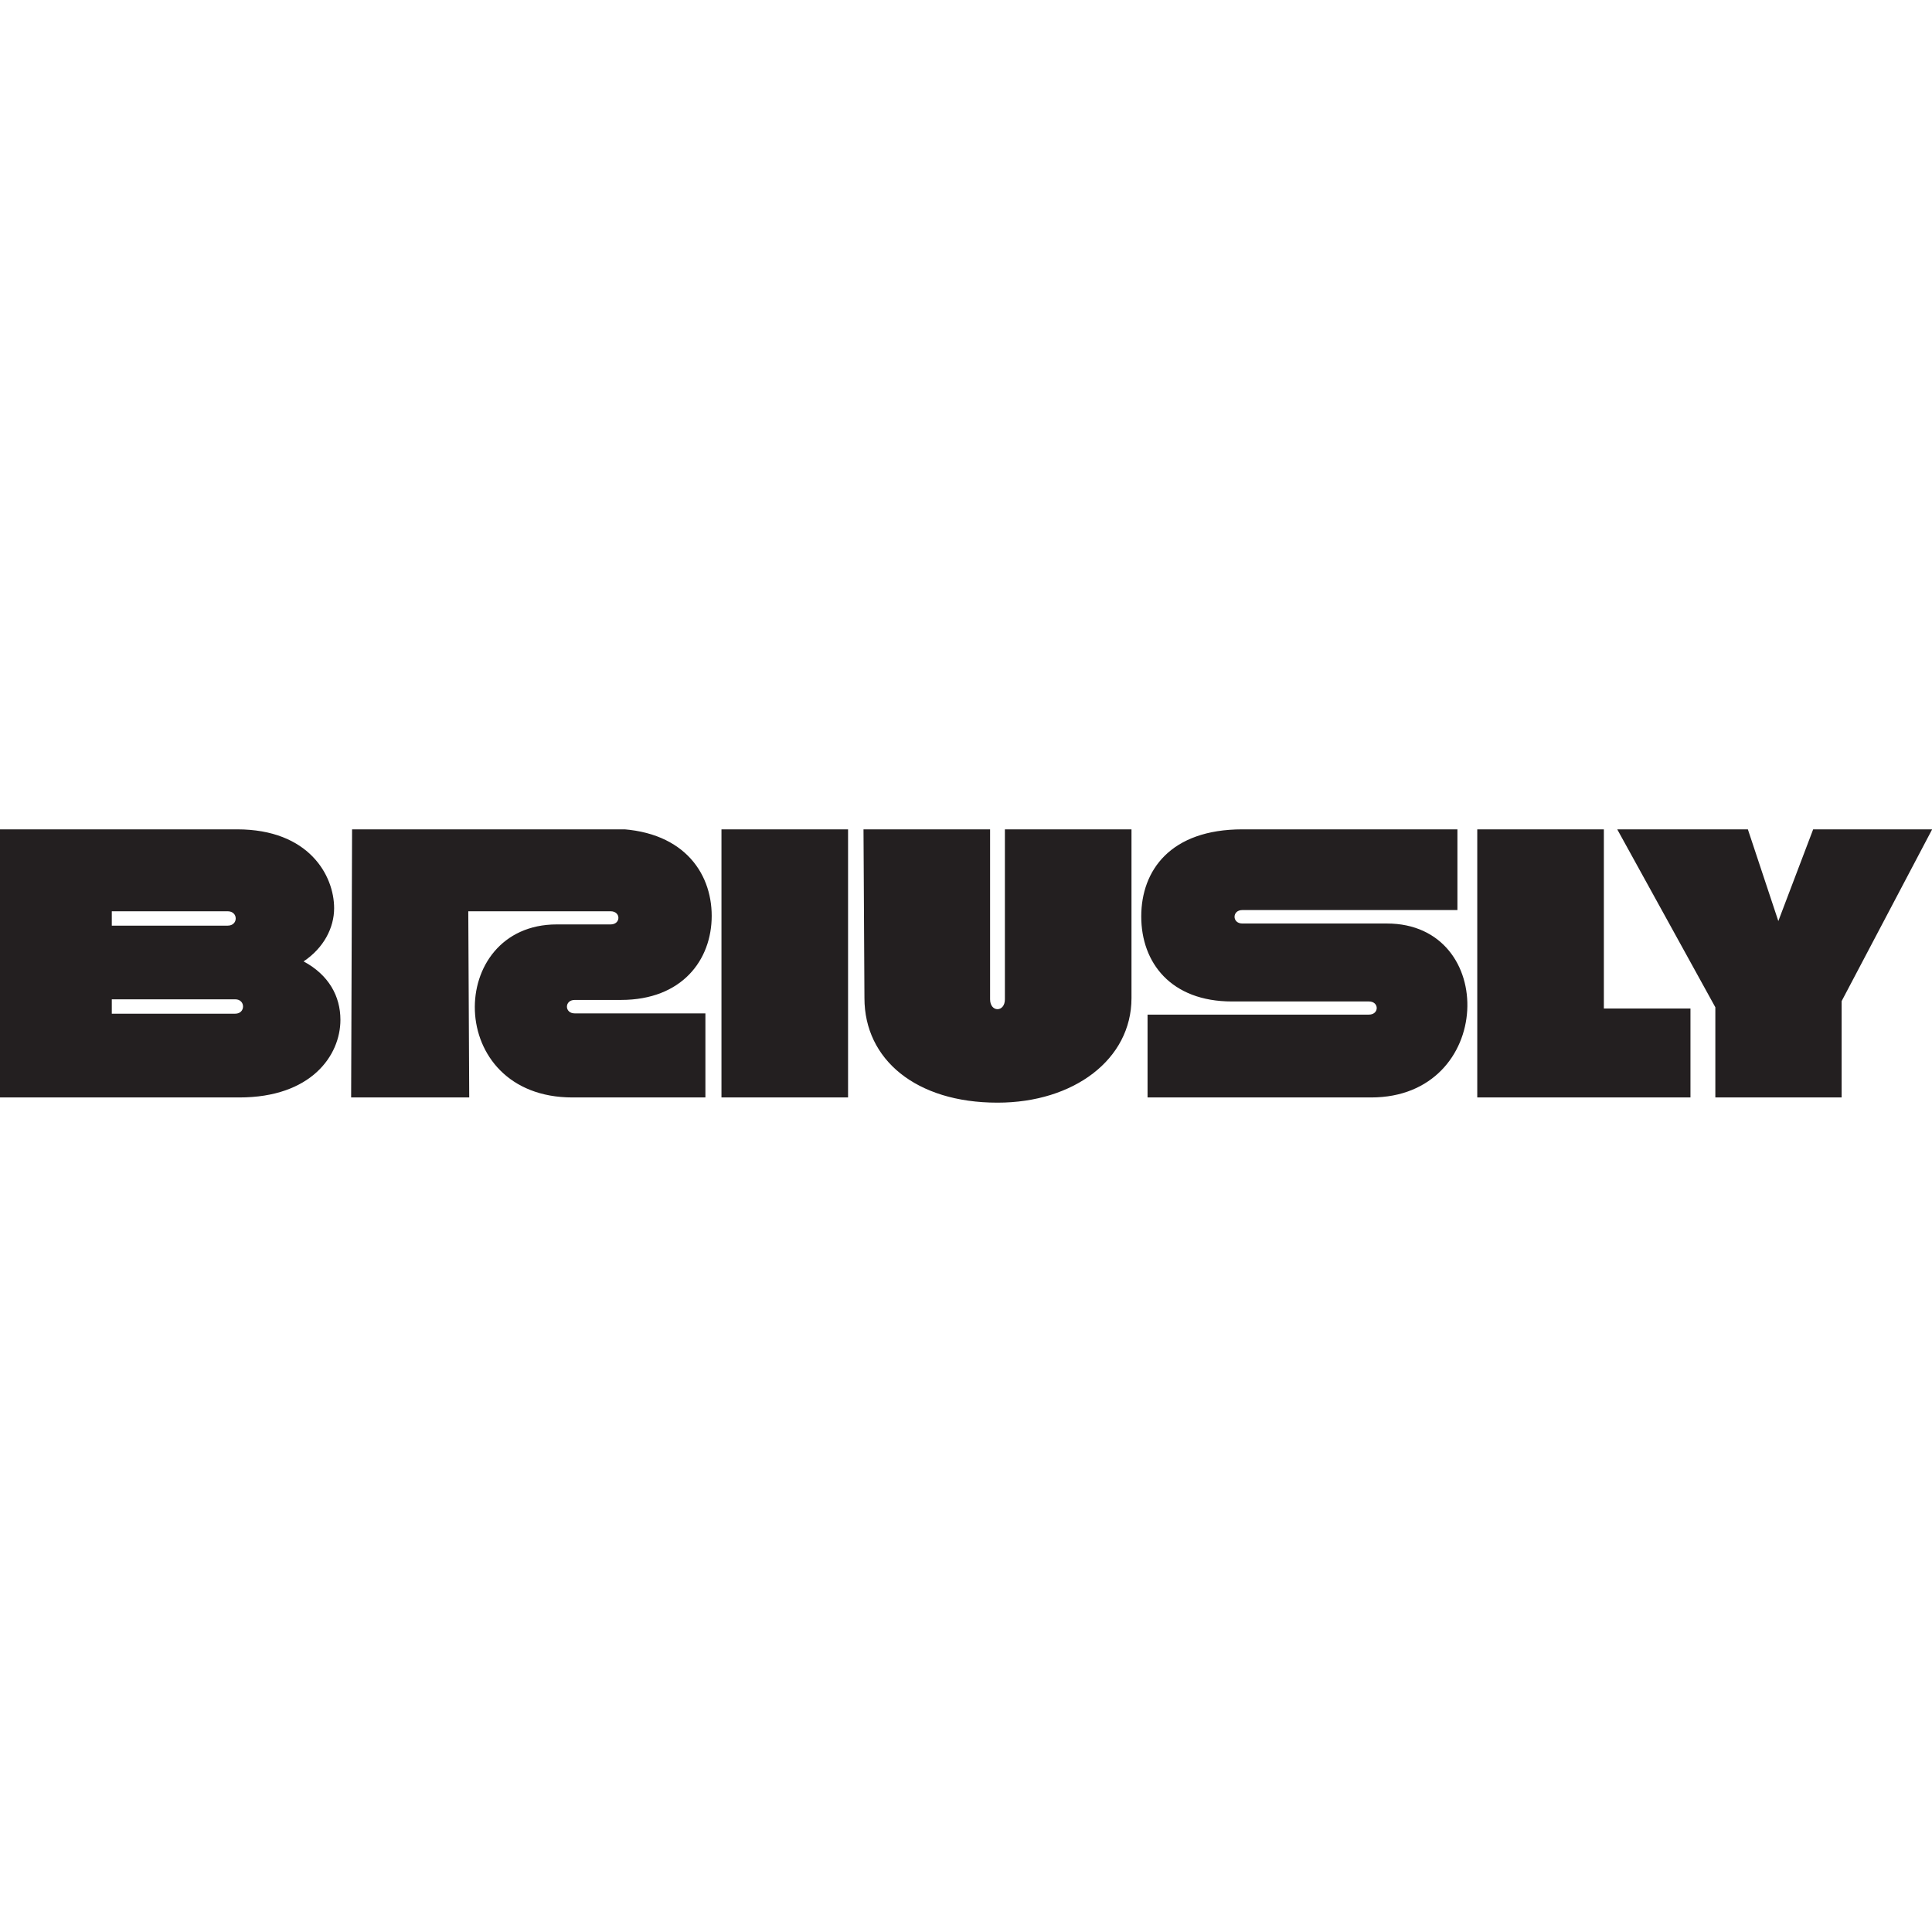 <svg width="205" height="205" viewBox="0 0 205 205" fill="none" xmlns="http://www.w3.org/2000/svg">
<g clip-path="url(#clip0_1210_66987)">
<path d="M105.858 117C113.911 117 120.06 112.426 120.06 105.906V88H106.627V106.036C106.627 107.431 105.056 107.431 105.056 106.036V88H91.624L91.724 105.906C91.724 112.426 97.204 117 105.825 117M181.977 116.448H195.41V106.23L205.033 87.968H192.403L188.694 97.731L185.452 87.968H171.585L182.011 106.879V116.448H181.977ZM11.862 106.036H24.961C26.064 106.036 26.064 107.56 24.961 107.56H11.862V106.036ZM11.862 96.693H24.159C25.295 96.693 25.295 98.218 24.159 98.218H11.862V96.693ZM0 116.448H25.395C33.014 116.448 36.121 112.004 36.121 108.209C36.121 105.711 34.885 103.441 32.212 102.013C34.35 100.586 35.453 98.445 35.453 96.369C35.453 92.898 32.78 88 25.161 88H0V116.448ZM121.764 107.658V116.448H145.488C158.587 116.448 159.021 97.991 147.159 97.991H131.822C130.719 97.991 130.719 96.564 131.822 96.564H154.644V88H131.822C124.203 88 121.095 92.347 121.095 97.245C121.095 102.143 124.236 106.263 130.719 106.263H145.254C146.357 106.263 146.357 107.658 145.254 107.658H121.764ZM156.782 116.448H179.371V107.009H170.182V88H156.749V116.448H156.782ZM76.553 116.448H89.986V88H76.553V116.448ZM37.258 116.448H49.788L49.688 96.693H64.791C65.894 96.693 65.894 98.088 64.791 98.088H59.077C47.315 98.088 47.115 116.448 60.748 116.448H74.849V107.528H60.982C59.879 107.528 59.879 106.101 60.982 106.101H65.894C72.376 106.101 75.517 101.851 75.517 97.18C75.517 92.509 72.376 87.935 64.791 87.935H37.358L37.258 116.384V116.448Z" fill="#231F20"/>
</g>
<defs>
<clipPath id="clip0_1210_66987">
<rect width="205" height="29" fill="white" transform="translate(0 88)"/>
</clipPath>
</defs>
</svg>
